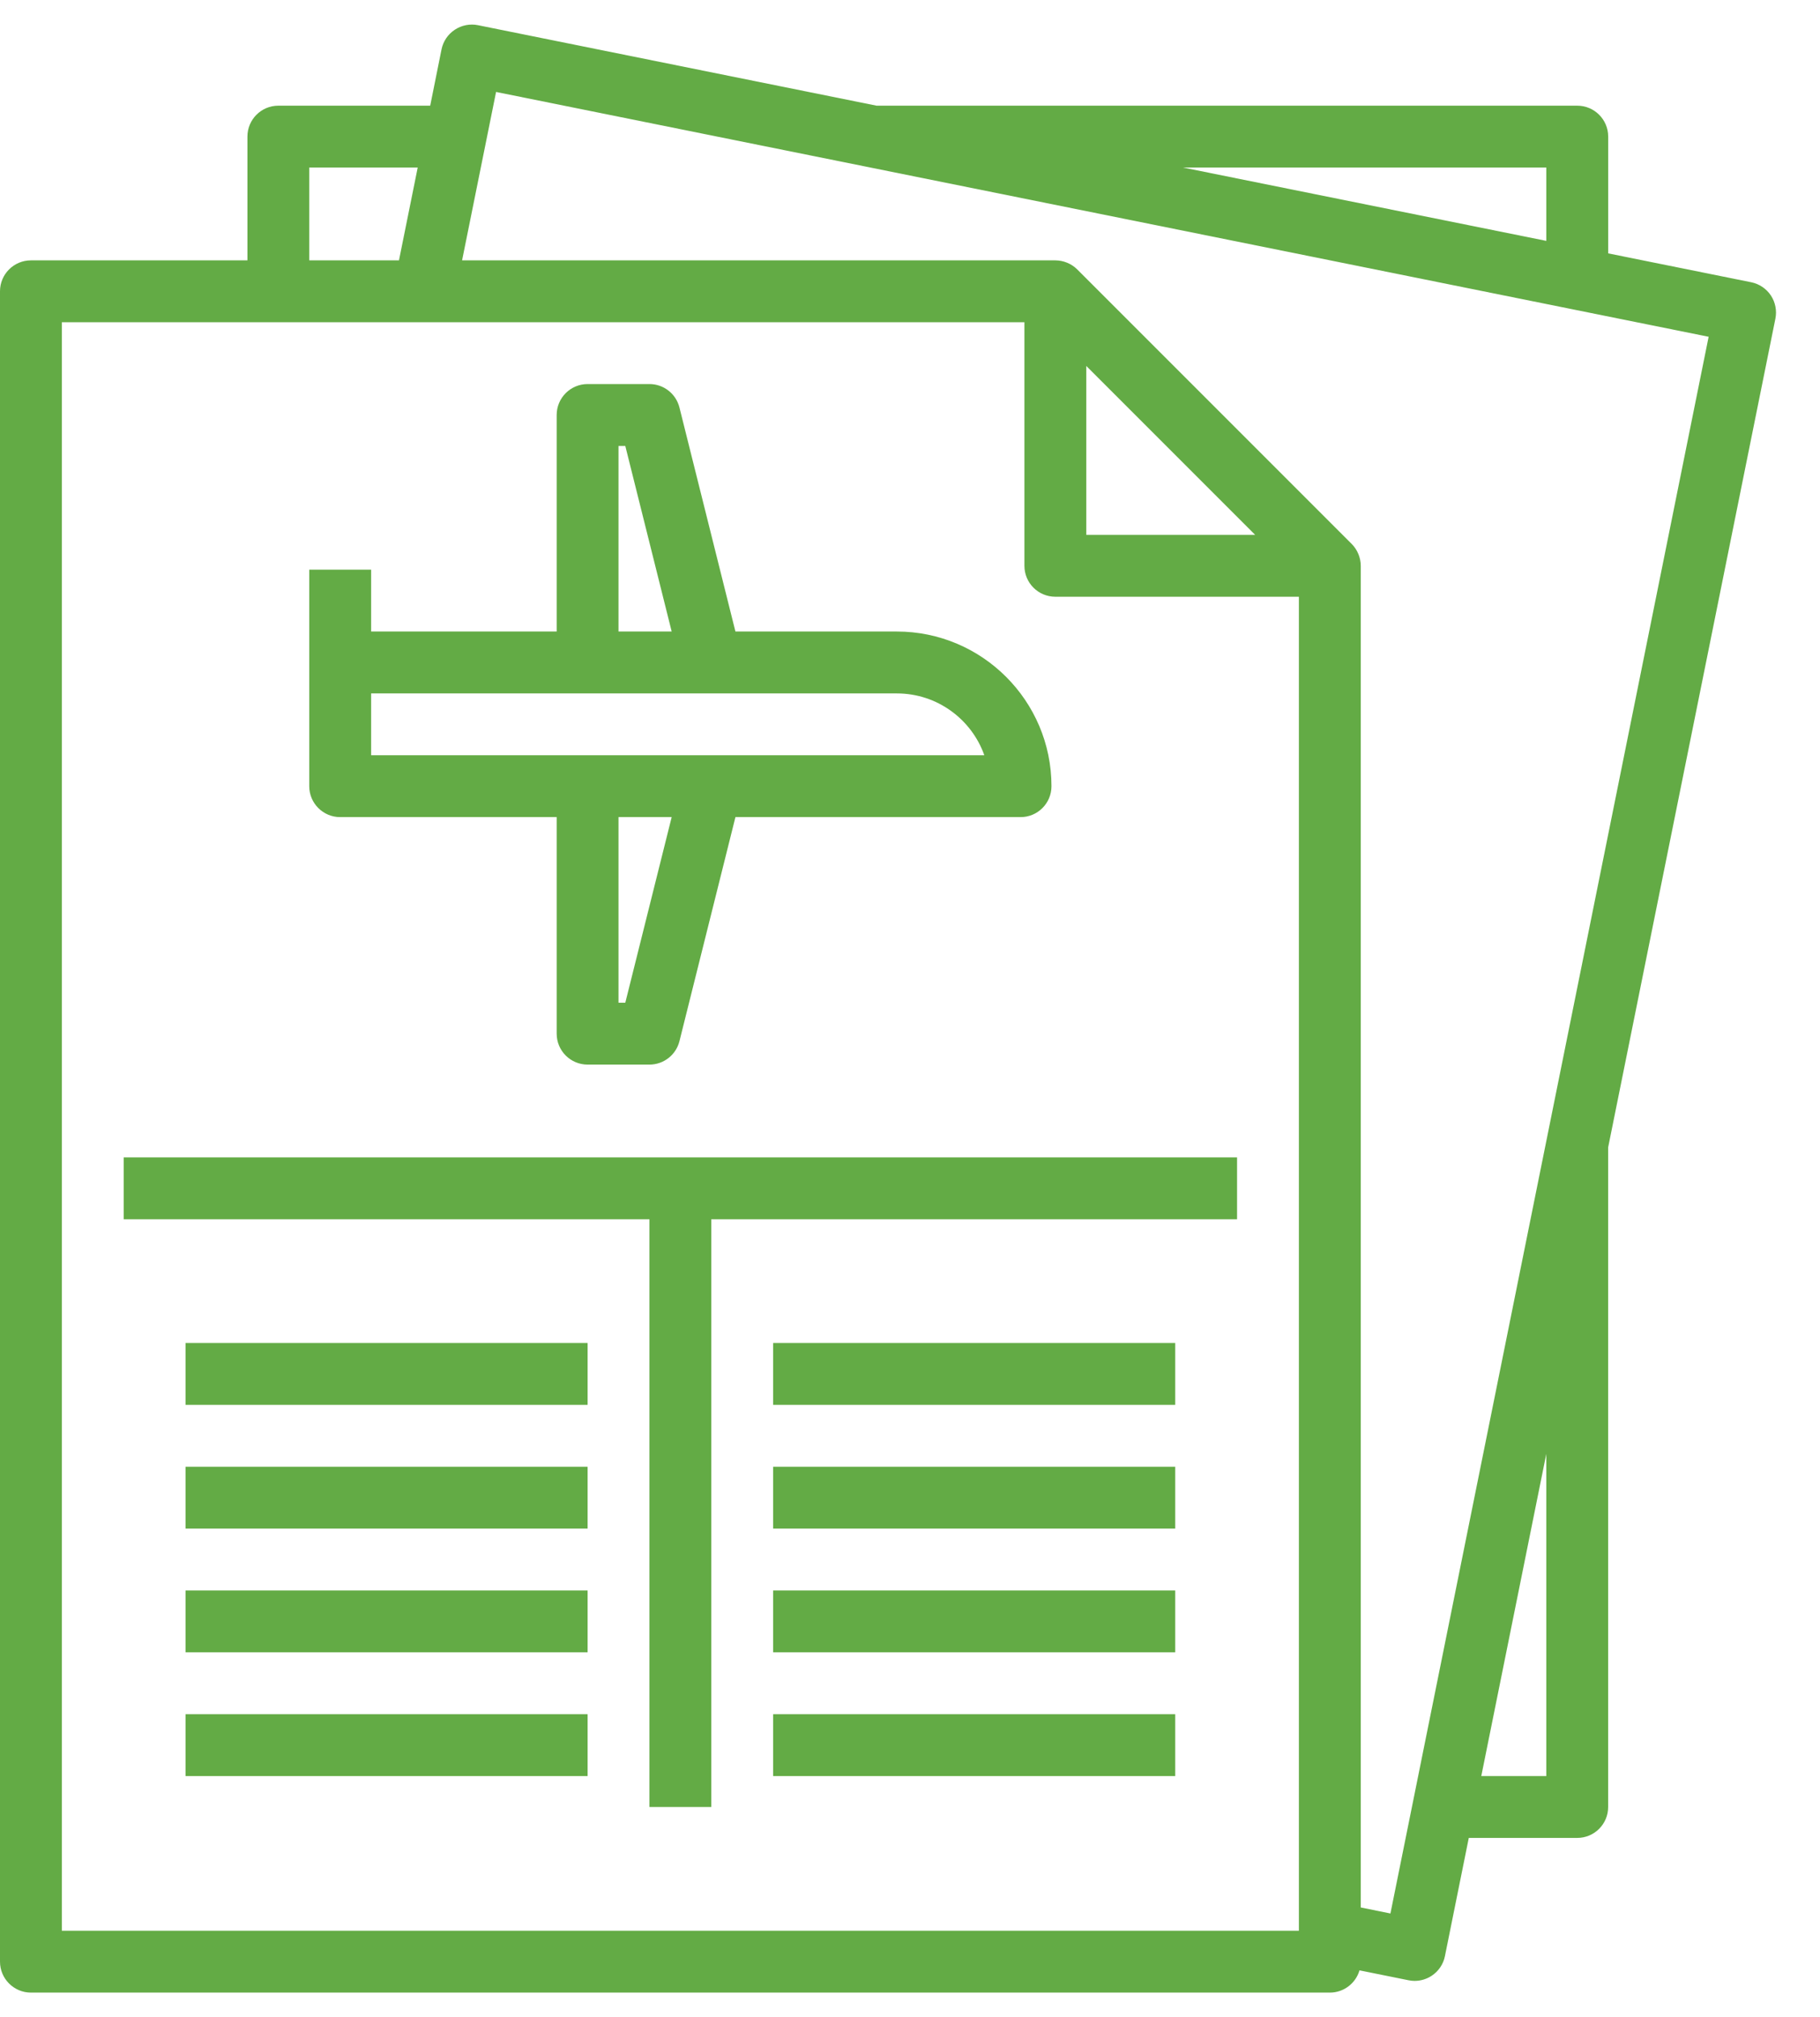 <?xml version="1.0" encoding="UTF-8"?>
<svg xmlns="http://www.w3.org/2000/svg" width="37" height="41" viewBox="0 0 37 41" fill="none">
  <path d="M36.001 6.005C35.909 5.867 35.765 5.77 35.602 5.737L32.694 5.15V2.777C32.694 2.429 32.412 2.148 32.065 2.148H17.82L9.717 0.512C9.554 0.479 9.384 0.513 9.245 0.605C9.106 0.697 9.009 0.841 8.976 1.004L8.746 2.148H5.658C5.311 2.148 5.03 2.43 5.03 2.777V5.292H0.629C0.282 5.292 0 5.573 0 5.92V39.871C0 40.218 0.282 40.5 0.629 40.5H27.035C27.321 40.5 27.562 40.309 27.638 40.048L28.635 40.249C28.676 40.258 28.718 40.262 28.759 40.262C28.882 40.262 29.003 40.226 29.107 40.157C29.246 40.065 29.343 39.921 29.375 39.758L29.86 37.356H32.065C32.412 37.356 32.693 37.075 32.693 36.728V23.321L36.093 6.478C36.126 6.314 36.093 6.144 36.001 6.005L36.001 6.005ZM31.436 3.405V4.896L24.05 3.405H31.436ZM6.287 3.405H8.492L8.111 5.292H6.287V3.405ZM26.406 39.243H1.257V6.549H20.826V11.5C20.826 11.848 21.108 12.129 21.455 12.129H26.406V39.243ZM22.084 7.438L25.517 10.871H22.084V7.438ZM31.436 36.099H30.114L31.436 29.55V36.099ZM28.267 38.892L27.664 38.77V11.5C27.663 11.335 27.596 11.173 27.48 11.056L21.9 5.476C21.782 5.359 21.621 5.293 21.455 5.292H9.394L10.085 1.869L34.736 6.845L28.267 38.892Z" fill="#63AB45"></path>
  <path d="M6.916 16.608H11.317V21.009C11.317 21.357 11.598 21.638 11.946 21.638H13.203C13.492 21.638 13.743 21.442 13.813 21.162L14.951 16.608H20.748C21.095 16.608 21.376 16.327 21.376 15.98C21.376 14.246 19.966 12.836 18.233 12.836H14.951L13.813 8.283C13.743 8.003 13.492 7.806 13.203 7.806H11.946C11.598 7.806 11.317 8.088 11.317 8.435V12.836H7.545V11.579H6.287V15.98C6.287 16.327 6.569 16.608 6.916 16.608ZM12.712 20.381H12.574V16.608H13.655L12.712 20.381ZM20.011 15.351H7.545V14.094H18.233C19.052 14.094 19.752 14.619 20.011 15.351ZM12.574 9.064H12.712L13.655 12.836H12.574V9.064Z" fill="#63AB45"></path>
  <path d="M2.515 24.782H13.203V36.728H14.46V24.782H25.149V23.524H2.515V24.782Z" fill="#63AB45"></path>
  <path d="M3.772 27.297H11.946V28.554H3.772V27.297Z" fill="#63AB45"></path>
  <path d="M15.718 27.297H23.892V28.554H15.718V27.297Z" fill="#63AB45"></path>
  <path d="M3.772 29.812H11.946V31.069H3.772V29.812Z" fill="#63AB45"></path>
  <path d="M15.718 29.812H23.892V31.069H15.718V29.812Z" fill="#63AB45"></path>
  <path d="M3.772 32.327H11.946V33.584H3.772V32.327Z" fill="#63AB45"></path>
  <path d="M15.718 32.327H23.892V33.584H15.718V32.327Z" fill="#63AB45"></path>
  <path d="M3.772 34.842H11.946V36.099H3.772V34.842Z" fill="#63AB45"></path>
  <path d="M15.718 34.842H23.892V36.099H15.718V34.842Z" fill="#63AB45"></path>
</svg>
